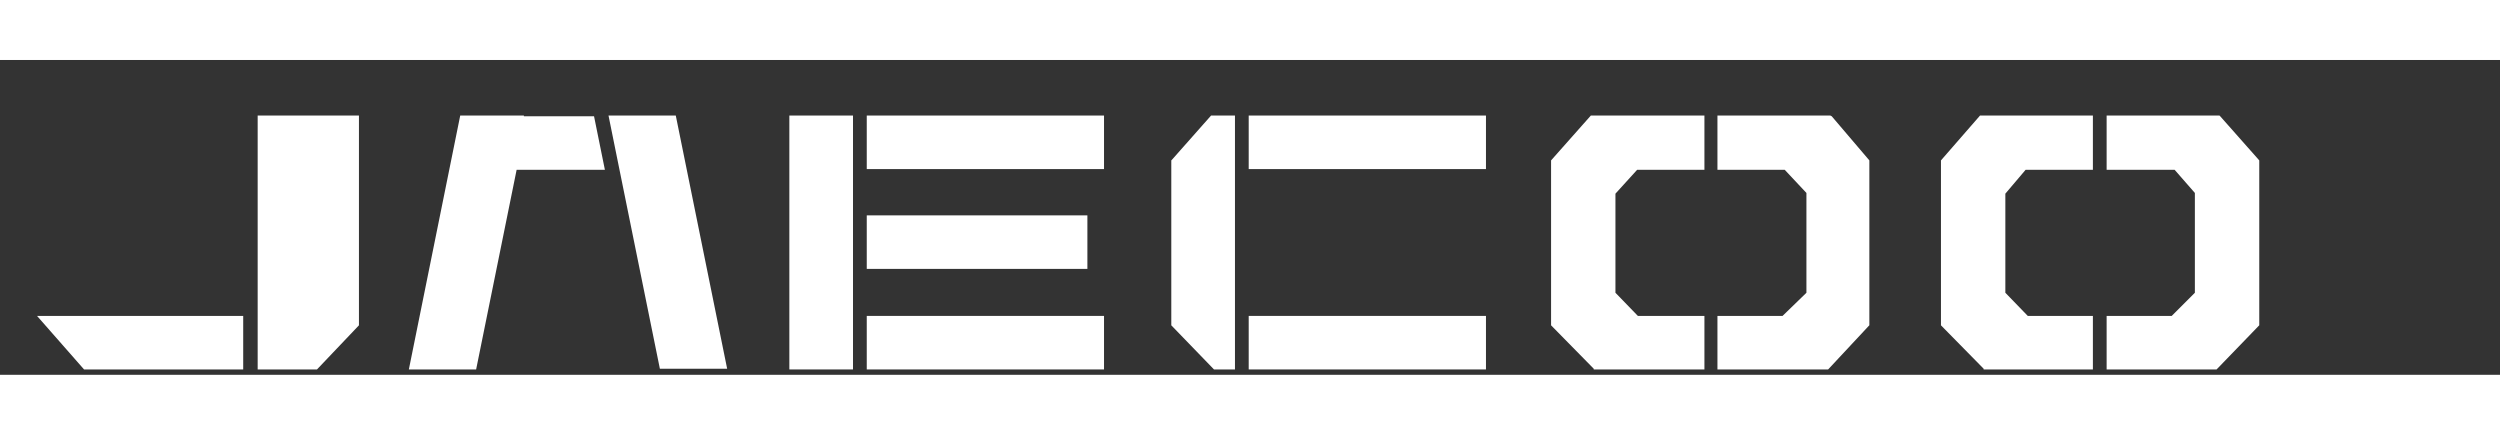 <svg width="184" height="32" viewBox="0 1 135 17" fill="black" xmlns="http://www.w3.org/2000/svg">
<rect x="0" y="1" width="135" height="17" fill="#333333" stroke="none"/>
<path d="M59.617 14.82H46.805V17.711H59.617V14.82Z" fill="white"/>
<path d="M4.539 17.711H13.133V14.82H2L4.539 17.711Z" fill="white"/>
<path d="M58.719 9.391H46.805V12.281H58.719V9.391Z" fill="white"/>
<path d="M13.914 4V17.711H17.117L19.383 15.328V4H13.914Z" fill="white"/>
<path d="M104.812 6.422V15.328L107.117 17.672V17.711H113.016V14.82H109.5L108.289 13.57V8.219L109.383 6.93H113.016V4H106.922L104.812 6.422Z" fill="white"/>
<path d="M83.758 6.422V15.328L86.062 17.672V17.711H92.039V14.82H88.445L87.234 13.57V8.219L88.406 6.93H92.039V4H85.906L83.758 6.422Z" fill="white"/>
<path d="M98.836 4H92.742V6.93H96.375L97.547 8.18V13.57L96.258 14.82H92.742V17.711H98.719L100.906 15.367L100.945 15.328V6.422L98.914 4.039L98.836 4Z" fill="white"/>
<path d="M119.852 4H113.758V6.93H117.43L118.523 8.18V13.57L117.273 14.82H113.758V17.711H119.695L121.961 15.367L122 15.328V6.422L119.891 4.039L119.852 4Z" fill="white"/>
<path d="M63.289 6.383L63.25 6.422V15.328L65.555 17.711H66.688V4H65.398L63.289 6.383Z" fill="white"/>
<path d="M80.242 4H67.43V6.891H80.242V4Z" fill="white"/>
<path d="M59.617 4H46.805V6.891H59.617V4Z" fill="white"/>
<path d="M80.242 14.82H67.43V17.711H80.242V14.82Z" fill="white"/>
<path d="M45.477 4H44.773H42.625V6.422V7.828V13.883V15.328V17.711H44.93H45.477H46.062V4H45.477Z" fill="white"/>
<path d="M28.289 4H25.633H24.852L22.078 17.711H25.711L27.898 6.93H32.664L32.078 4.039H28.289V4ZM36.492 4H35.203H32.859L33.445 6.891L35.633 17.672H39.266L36.492 4Z" fill="white"/>
</svg>
